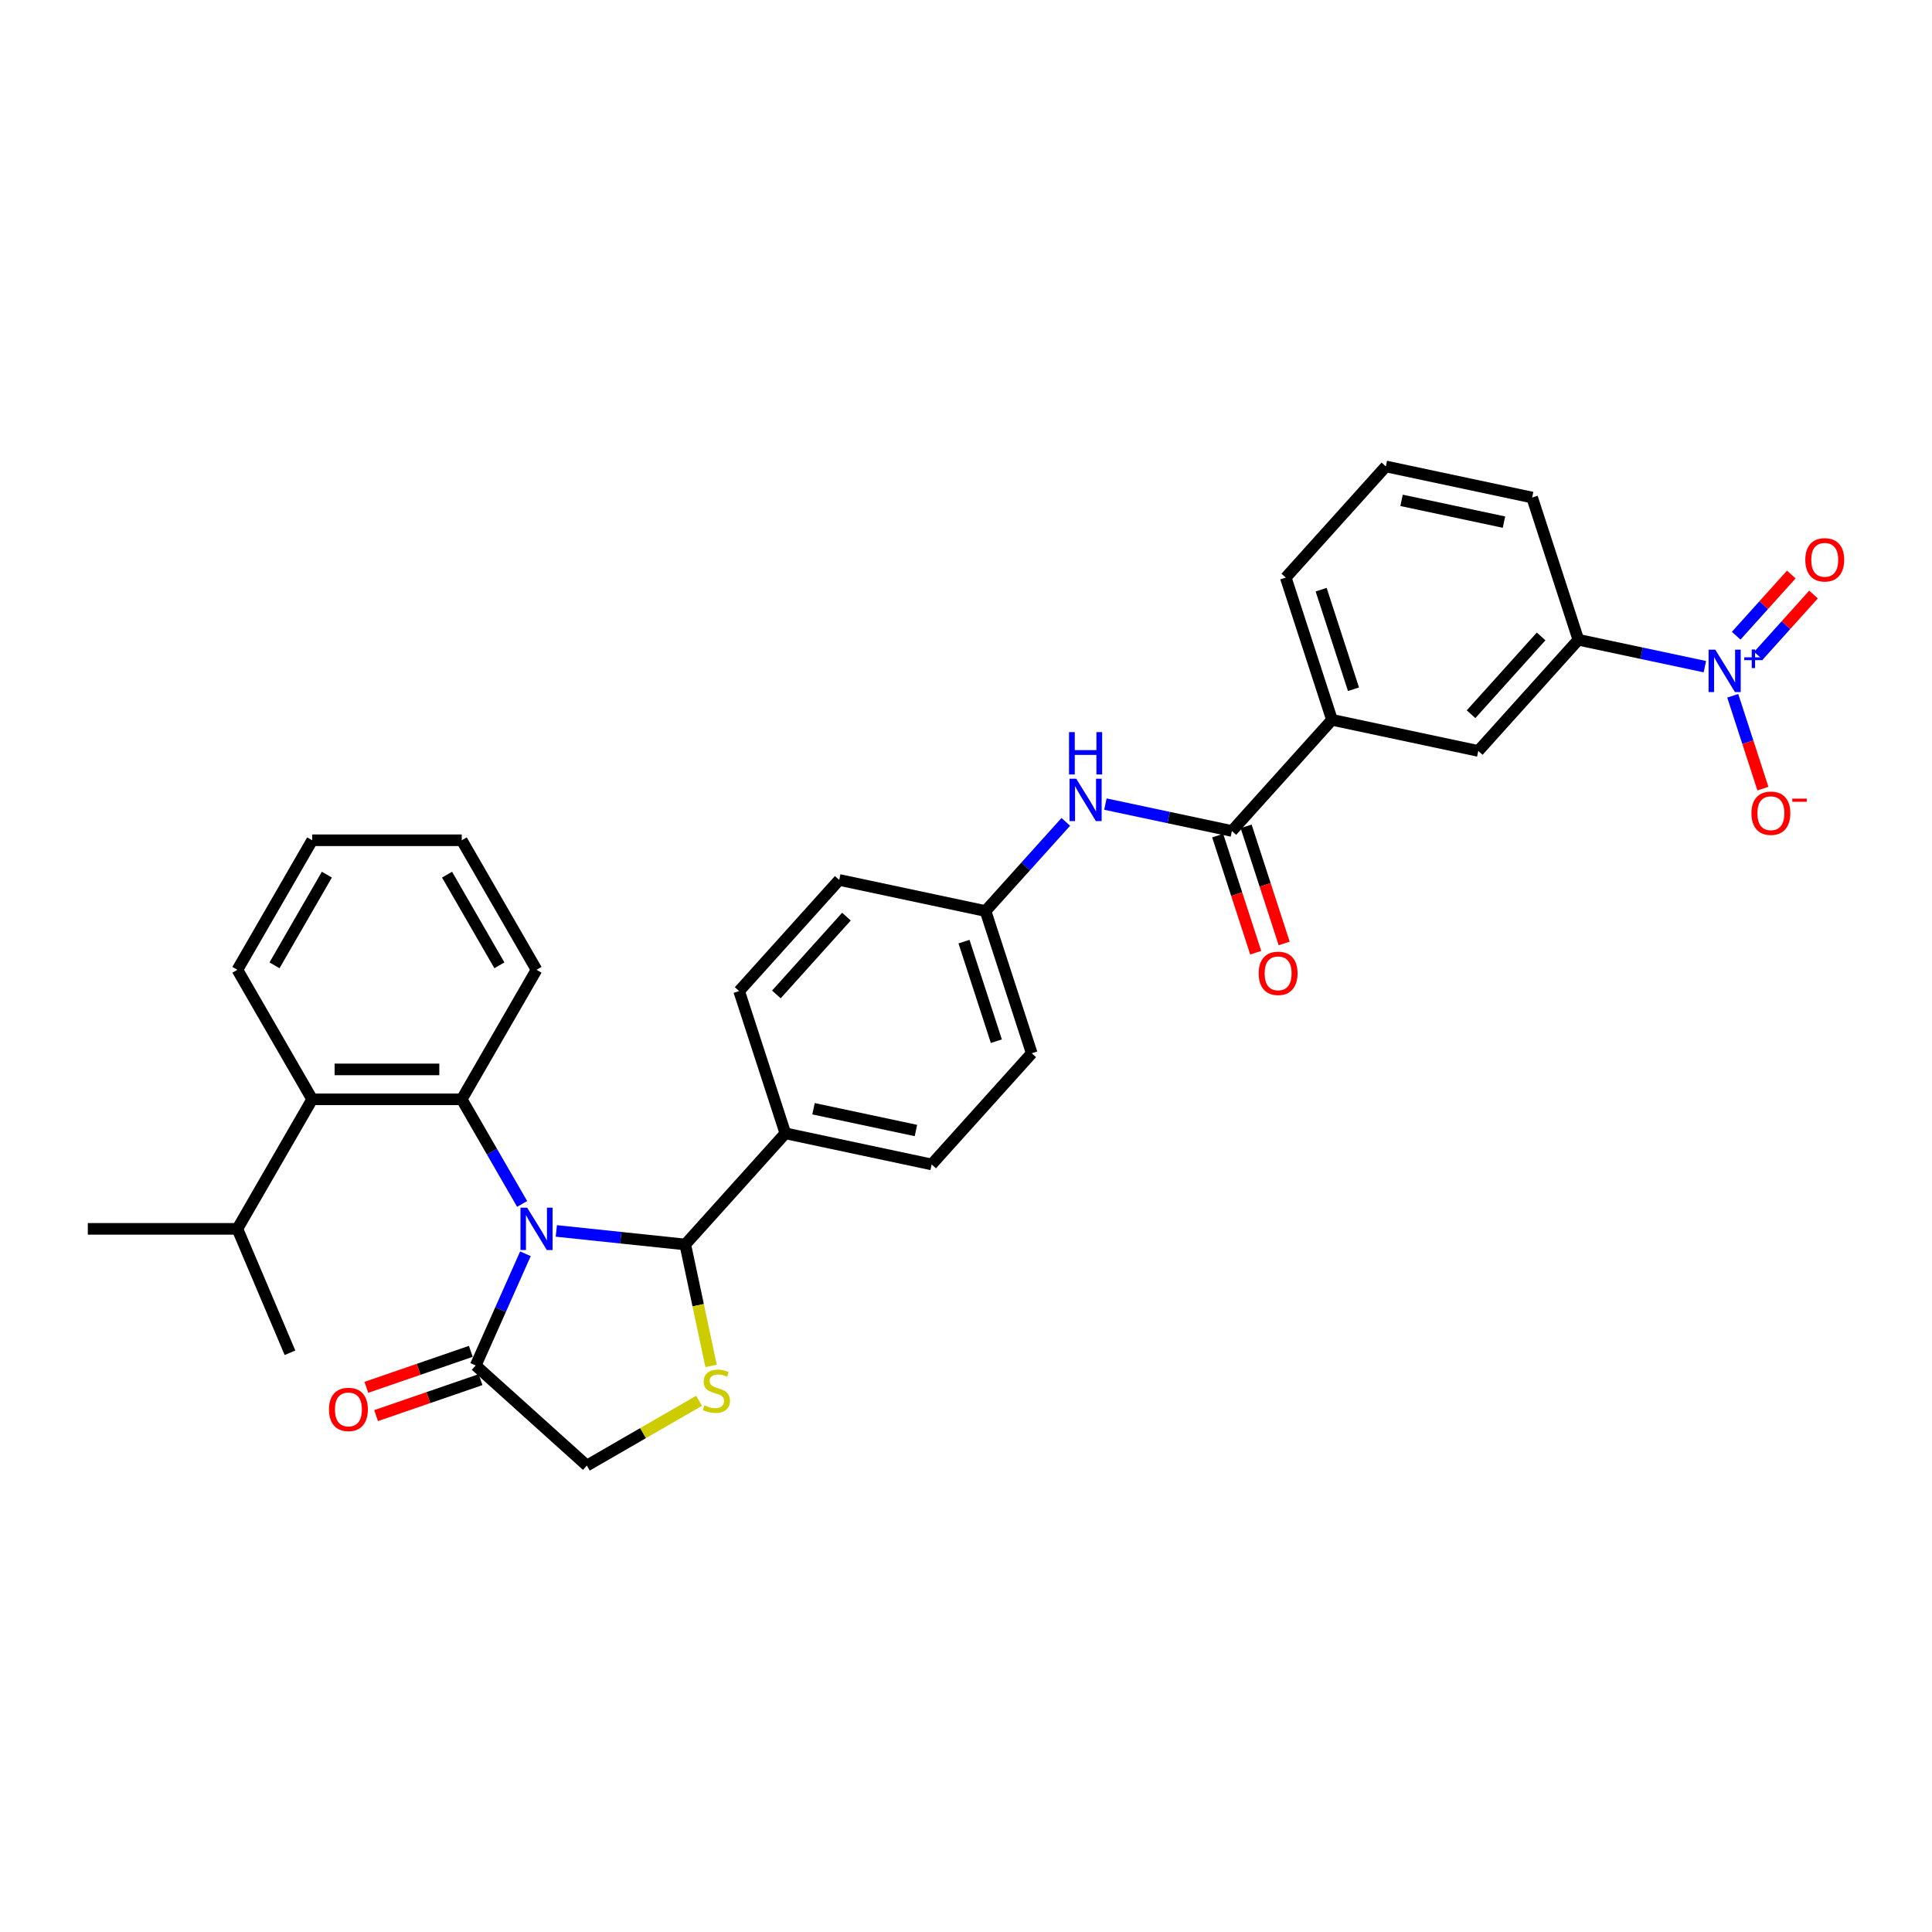 <?xml version='1.0' encoding='iso-8859-1'?>
<svg version='1.1' baseProfile='full'
              xmlns='http://www.w3.org/2000/svg'
                      xmlns:rdkit='http://www.rdkit.org/xml'
                      xmlns:xlink='http://www.w3.org/1999/xlink'
                  xml:space='preserve'
width='1000px' height='1000px' viewBox='0 0 1000 1000'>
<!-- END OF HEADER -->
<rect style='opacity:1.0;fill:#FFFFFF;stroke:none' width='1000' height='1000' x='0' y='0'> </rect>
<path class='bond-0' d='M 287.954,637.129 L 321.325,640.637' style='fill:none;fill-rule:evenodd;stroke:#0000FF;stroke-width:6px;stroke-linecap:butt;stroke-linejoin:miter;stroke-opacity:1' />
<path class='bond-0' d='M 321.325,640.637 L 354.696,644.144' style='fill:none;fill-rule:evenodd;stroke:#000000;stroke-width:6px;stroke-linecap:butt;stroke-linejoin:miter;stroke-opacity:1' />
<path class='bond-1' d='M 270.257,623.154 L 254.626,596.081' style='fill:none;fill-rule:evenodd;stroke:#0000FF;stroke-width:6px;stroke-linecap:butt;stroke-linejoin:miter;stroke-opacity:1' />
<path class='bond-1' d='M 254.626,596.081 L 238.995,569.007' style='fill:none;fill-rule:evenodd;stroke:#000000;stroke-width:6px;stroke-linecap:butt;stroke-linejoin:miter;stroke-opacity:1' />
<path class='bond-4' d='M 271.961,648.949 L 259.088,677.862' style='fill:none;fill-rule:evenodd;stroke:#0000FF;stroke-width:6px;stroke-linecap:butt;stroke-linejoin:miter;stroke-opacity:1' />
<path class='bond-4' d='M 259.088,677.862 L 246.216,706.775' style='fill:none;fill-rule:evenodd;stroke:#000000;stroke-width:6px;stroke-linecap:butt;stroke-linejoin:miter;stroke-opacity:1' />
<path class='bond-3' d='M 354.696,644.144 L 361.376,675.573' style='fill:none;fill-rule:evenodd;stroke:#000000;stroke-width:6px;stroke-linecap:butt;stroke-linejoin:miter;stroke-opacity:1' />
<path class='bond-3' d='M 361.376,675.573 L 368.057,707.002' style='fill:none;fill-rule:evenodd;stroke:#CCCC00;stroke-width:6px;stroke-linecap:butt;stroke-linejoin:miter;stroke-opacity:1' />
<path class='bond-12' d='M 354.696,644.144 L 406.498,586.613' style='fill:none;fill-rule:evenodd;stroke:#000000;stroke-width:6px;stroke-linecap:butt;stroke-linejoin:miter;stroke-opacity:1' />
<path class='bond-6' d='M 238.995,569.007 L 161.579,569.007' style='fill:none;fill-rule:evenodd;stroke:#000000;stroke-width:6px;stroke-linecap:butt;stroke-linejoin:miter;stroke-opacity:1' />
<path class='bond-6' d='M 227.383,553.524 L 173.192,553.524' style='fill:none;fill-rule:evenodd;stroke:#000000;stroke-width:6px;stroke-linecap:butt;stroke-linejoin:miter;stroke-opacity:1' />
<path class='bond-21' d='M 238.995,569.007 L 277.704,501.963' style='fill:none;fill-rule:evenodd;stroke:#000000;stroke-width:6px;stroke-linecap:butt;stroke-linejoin:miter;stroke-opacity:1' />
<path class='bond-2' d='M 882.43,345.063 L 849.692,338.105' style='fill:none;fill-rule:evenodd;stroke:#0000FF;stroke-width:6px;stroke-linecap:butt;stroke-linejoin:miter;stroke-opacity:1' />
<path class='bond-2' d='M 849.692,338.105 L 816.955,331.146' style='fill:none;fill-rule:evenodd;stroke:#000000;stroke-width:6px;stroke-linecap:butt;stroke-linejoin:miter;stroke-opacity:1' />
<path class='bond-13' d='M 896.87,360.14 L 904.676,384.163' style='fill:none;fill-rule:evenodd;stroke:#0000FF;stroke-width:6px;stroke-linecap:butt;stroke-linejoin:miter;stroke-opacity:1' />
<path class='bond-13' d='M 904.676,384.163 L 912.482,408.187' style='fill:none;fill-rule:evenodd;stroke:#FF0000;stroke-width:6px;stroke-linecap:butt;stroke-linejoin:miter;stroke-opacity:1' />
<path class='bond-14' d='M 910.15,339.409 L 924.411,323.57' style='fill:none;fill-rule:evenodd;stroke:#0000FF;stroke-width:6px;stroke-linecap:butt;stroke-linejoin:miter;stroke-opacity:1' />
<path class='bond-14' d='M 924.411,323.57 L 938.673,307.731' style='fill:none;fill-rule:evenodd;stroke:#FF0000;stroke-width:6px;stroke-linecap:butt;stroke-linejoin:miter;stroke-opacity:1' />
<path class='bond-14' d='M 898.643,329.049 L 912.905,313.21' style='fill:none;fill-rule:evenodd;stroke:#0000FF;stroke-width:6px;stroke-linecap:butt;stroke-linejoin:miter;stroke-opacity:1' />
<path class='bond-14' d='M 912.905,313.21 L 927.166,297.371' style='fill:none;fill-rule:evenodd;stroke:#FF0000;stroke-width:6px;stroke-linecap:butt;stroke-linejoin:miter;stroke-opacity:1' />
<path class='bond-32' d='M 361.827,725.045 L 332.787,741.811' style='fill:none;fill-rule:evenodd;stroke:#CCCC00;stroke-width:6px;stroke-linecap:butt;stroke-linejoin:miter;stroke-opacity:1' />
<path class='bond-32' d='M 332.787,741.811 L 303.747,758.577' style='fill:none;fill-rule:evenodd;stroke:#000000;stroke-width:6px;stroke-linecap:butt;stroke-linejoin:miter;stroke-opacity:1' />
<path class='bond-11' d='M 246.216,706.775 L 303.747,758.577' style='fill:none;fill-rule:evenodd;stroke:#000000;stroke-width:6px;stroke-linecap:butt;stroke-linejoin:miter;stroke-opacity:1' />
<path class='bond-16' d='M 243.695,699.455 L 216.659,708.766' style='fill:none;fill-rule:evenodd;stroke:#000000;stroke-width:6px;stroke-linecap:butt;stroke-linejoin:miter;stroke-opacity:1' />
<path class='bond-16' d='M 216.659,708.766 L 189.623,718.076' style='fill:none;fill-rule:evenodd;stroke:#FF0000;stroke-width:6px;stroke-linecap:butt;stroke-linejoin:miter;stroke-opacity:1' />
<path class='bond-16' d='M 248.736,714.095 L 221.7,723.405' style='fill:none;fill-rule:evenodd;stroke:#000000;stroke-width:6px;stroke-linecap:butt;stroke-linejoin:miter;stroke-opacity:1' />
<path class='bond-16' d='M 221.7,723.405 L 194.664,732.715' style='fill:none;fill-rule:evenodd;stroke:#FF0000;stroke-width:6px;stroke-linecap:butt;stroke-linejoin:miter;stroke-opacity:1' />
<path class='bond-5' d='M 637.627,430.114 L 604.89,423.155' style='fill:none;fill-rule:evenodd;stroke:#000000;stroke-width:6px;stroke-linecap:butt;stroke-linejoin:miter;stroke-opacity:1' />
<path class='bond-5' d='M 604.89,423.155 L 572.152,416.197' style='fill:none;fill-rule:evenodd;stroke:#0000FF;stroke-width:6px;stroke-linecap:butt;stroke-linejoin:miter;stroke-opacity:1' />
<path class='bond-9' d='M 637.627,430.114 L 689.429,372.582' style='fill:none;fill-rule:evenodd;stroke:#000000;stroke-width:6px;stroke-linecap:butt;stroke-linejoin:miter;stroke-opacity:1' />
<path class='bond-15' d='M 630.264,432.506 L 640.11,462.809' style='fill:none;fill-rule:evenodd;stroke:#000000;stroke-width:6px;stroke-linecap:butt;stroke-linejoin:miter;stroke-opacity:1' />
<path class='bond-15' d='M 640.11,462.809 L 649.956,493.112' style='fill:none;fill-rule:evenodd;stroke:#FF0000;stroke-width:6px;stroke-linecap:butt;stroke-linejoin:miter;stroke-opacity:1' />
<path class='bond-15' d='M 644.99,427.721 L 654.836,458.024' style='fill:none;fill-rule:evenodd;stroke:#000000;stroke-width:6px;stroke-linecap:butt;stroke-linejoin:miter;stroke-opacity:1' />
<path class='bond-15' d='M 654.836,458.024 L 664.682,488.327' style='fill:none;fill-rule:evenodd;stroke:#FF0000;stroke-width:6px;stroke-linecap:butt;stroke-linejoin:miter;stroke-opacity:1' />
<path class='bond-20' d='M 161.579,569.007 L 122.871,636.052' style='fill:none;fill-rule:evenodd;stroke:#000000;stroke-width:6px;stroke-linecap:butt;stroke-linejoin:miter;stroke-opacity:1' />
<path class='bond-24' d='M 161.579,569.007 L 122.871,501.963' style='fill:none;fill-rule:evenodd;stroke:#000000;stroke-width:6px;stroke-linecap:butt;stroke-linejoin:miter;stroke-opacity:1' />
<path class='bond-7' d='M 816.955,331.146 L 765.153,388.678' style='fill:none;fill-rule:evenodd;stroke:#000000;stroke-width:6px;stroke-linecap:butt;stroke-linejoin:miter;stroke-opacity:1' />
<path class='bond-7' d='M 797.678,329.416 L 761.417,369.688' style='fill:none;fill-rule:evenodd;stroke:#000000;stroke-width:6px;stroke-linecap:butt;stroke-linejoin:miter;stroke-opacity:1' />
<path class='bond-35' d='M 816.955,331.146 L 793.032,257.519' style='fill:none;fill-rule:evenodd;stroke:#000000;stroke-width:6px;stroke-linecap:butt;stroke-linejoin:miter;stroke-opacity:1' />
<path class='bond-8' d='M 551.653,425.402 L 530.877,448.475' style='fill:none;fill-rule:evenodd;stroke:#0000FF;stroke-width:6px;stroke-linecap:butt;stroke-linejoin:miter;stroke-opacity:1' />
<path class='bond-8' d='M 530.877,448.475 L 510.101,471.549' style='fill:none;fill-rule:evenodd;stroke:#000000;stroke-width:6px;stroke-linecap:butt;stroke-linejoin:miter;stroke-opacity:1' />
<path class='bond-10' d='M 689.429,372.582 L 765.153,388.678' style='fill:none;fill-rule:evenodd;stroke:#000000;stroke-width:6px;stroke-linecap:butt;stroke-linejoin:miter;stroke-opacity:1' />
<path class='bond-26' d='M 689.429,372.582 L 665.506,298.955' style='fill:none;fill-rule:evenodd;stroke:#000000;stroke-width:6px;stroke-linecap:butt;stroke-linejoin:miter;stroke-opacity:1' />
<path class='bond-26' d='M 700.566,356.753 L 683.82,305.214' style='fill:none;fill-rule:evenodd;stroke:#000000;stroke-width:6px;stroke-linecap:butt;stroke-linejoin:miter;stroke-opacity:1' />
<path class='bond-17' d='M 406.498,586.613 L 482.222,602.708' style='fill:none;fill-rule:evenodd;stroke:#000000;stroke-width:6px;stroke-linecap:butt;stroke-linejoin:miter;stroke-opacity:1' />
<path class='bond-17' d='M 421.075,573.882 L 474.083,585.149' style='fill:none;fill-rule:evenodd;stroke:#000000;stroke-width:6px;stroke-linecap:butt;stroke-linejoin:miter;stroke-opacity:1' />
<path class='bond-18' d='M 406.498,586.613 L 382.575,512.985' style='fill:none;fill-rule:evenodd;stroke:#000000;stroke-width:6px;stroke-linecap:butt;stroke-linejoin:miter;stroke-opacity:1' />
<path class='bond-22' d='M 482.222,602.708 L 534.024,545.177' style='fill:none;fill-rule:evenodd;stroke:#000000;stroke-width:6px;stroke-linecap:butt;stroke-linejoin:miter;stroke-opacity:1' />
<path class='bond-23' d='M 382.575,512.985 L 434.376,455.454' style='fill:none;fill-rule:evenodd;stroke:#000000;stroke-width:6px;stroke-linecap:butt;stroke-linejoin:miter;stroke-opacity:1' />
<path class='bond-23' d='M 401.851,514.716 L 438.112,474.444' style='fill:none;fill-rule:evenodd;stroke:#000000;stroke-width:6px;stroke-linecap:butt;stroke-linejoin:miter;stroke-opacity:1' />
<path class='bond-19' d='M 510.101,471.549 L 434.376,455.454' style='fill:none;fill-rule:evenodd;stroke:#000000;stroke-width:6px;stroke-linecap:butt;stroke-linejoin:miter;stroke-opacity:1' />
<path class='bond-34' d='M 510.101,471.549 L 534.024,545.177' style='fill:none;fill-rule:evenodd;stroke:#000000;stroke-width:6px;stroke-linecap:butt;stroke-linejoin:miter;stroke-opacity:1' />
<path class='bond-34' d='M 498.964,487.378 L 515.71,538.917' style='fill:none;fill-rule:evenodd;stroke:#000000;stroke-width:6px;stroke-linecap:butt;stroke-linejoin:miter;stroke-opacity:1' />
<path class='bond-28' d='M 122.871,636.052 L 45.455,636.052' style='fill:none;fill-rule:evenodd;stroke:#000000;stroke-width:6px;stroke-linecap:butt;stroke-linejoin:miter;stroke-opacity:1' />
<path class='bond-29' d='M 122.871,636.052 L 150.093,700.189' style='fill:none;fill-rule:evenodd;stroke:#000000;stroke-width:6px;stroke-linecap:butt;stroke-linejoin:miter;stroke-opacity:1' />
<path class='bond-30' d='M 277.704,501.963 L 238.995,434.918' style='fill:none;fill-rule:evenodd;stroke:#000000;stroke-width:6px;stroke-linecap:butt;stroke-linejoin:miter;stroke-opacity:1' />
<path class='bond-30' d='M 258.488,499.648 L 231.393,452.717' style='fill:none;fill-rule:evenodd;stroke:#000000;stroke-width:6px;stroke-linecap:butt;stroke-linejoin:miter;stroke-opacity:1' />
<path class='bond-31' d='M 122.871,501.963 L 161.579,434.918' style='fill:none;fill-rule:evenodd;stroke:#000000;stroke-width:6px;stroke-linecap:butt;stroke-linejoin:miter;stroke-opacity:1' />
<path class='bond-31' d='M 142.086,499.648 L 169.182,452.717' style='fill:none;fill-rule:evenodd;stroke:#000000;stroke-width:6px;stroke-linecap:butt;stroke-linejoin:miter;stroke-opacity:1' />
<path class='bond-25' d='M 793.032,257.519 L 717.307,241.423' style='fill:none;fill-rule:evenodd;stroke:#000000;stroke-width:6px;stroke-linecap:butt;stroke-linejoin:miter;stroke-opacity:1' />
<path class='bond-25' d='M 778.454,270.249 L 725.447,258.982' style='fill:none;fill-rule:evenodd;stroke:#000000;stroke-width:6px;stroke-linecap:butt;stroke-linejoin:miter;stroke-opacity:1' />
<path class='bond-27' d='M 665.506,298.955 L 717.307,241.423' style='fill:none;fill-rule:evenodd;stroke:#000000;stroke-width:6px;stroke-linecap:butt;stroke-linejoin:miter;stroke-opacity:1' />
<path class='bond-33' d='M 238.995,434.918 L 161.579,434.918' style='fill:none;fill-rule:evenodd;stroke:#000000;stroke-width:6px;stroke-linecap:butt;stroke-linejoin:miter;stroke-opacity:1' />
<path  class='atom-0' d='M 272.857 625.09
L 280.042 636.702
Q 280.754 637.848, 281.9 639.923
Q 283.045 641.997, 283.107 642.121
L 283.107 625.09
L 286.018 625.09
L 286.018 647.014
L 283.014 647.014
L 275.304 634.318
Q 274.406 632.831, 273.446 631.128
Q 272.517 629.425, 272.238 628.899
L 272.238 647.014
L 269.389 647.014
L 269.389 625.09
L 272.857 625.09
' fill='#0000FF'/>
<path  class='atom-3' d='M 887.833 336.28
L 895.018 347.892
Q 895.73 349.038, 896.876 351.113
Q 898.021 353.188, 898.083 353.311
L 898.083 336.28
L 900.994 336.28
L 900.994 358.204
L 897.99 358.204
L 890.28 345.508
Q 889.382 344.021, 888.422 342.318
Q 887.493 340.615, 887.214 340.089
L 887.214 358.204
L 884.365 358.204
L 884.365 336.28
L 887.833 336.28
' fill='#0000FF'/>
<path  class='atom-3' d='M 902.834 340.232
L 906.696 340.232
L 906.696 336.165
L 908.413 336.165
L 908.413 340.232
L 912.378 340.232
L 912.378 341.703
L 908.413 341.703
L 908.413 345.791
L 906.696 345.791
L 906.696 341.703
L 902.834 341.703
L 902.834 340.232
' fill='#0000FF'/>
<path  class='atom-4' d='M 364.598 727.394
Q 364.846 727.486, 365.868 727.92
Q 366.89 728.354, 368.005 728.632
Q 369.15 728.88, 370.265 728.88
Q 372.34 728.88, 373.548 727.889
Q 374.755 726.867, 374.755 725.102
Q 374.755 723.894, 374.136 723.151
Q 373.548 722.408, 372.619 722.005
Q 371.69 721.603, 370.141 721.138
Q 368.19 720.55, 367.014 719.993
Q 365.868 719.435, 365.032 718.258
Q 364.227 717.082, 364.227 715.1
Q 364.227 712.344, 366.085 710.641
Q 367.974 708.938, 371.69 708.938
Q 374.229 708.938, 377.109 710.145
L 376.397 712.53
Q 373.764 711.446, 371.783 711.446
Q 369.646 711.446, 368.469 712.344
Q 367.292 713.211, 367.323 714.728
Q 367.323 715.905, 367.912 716.617
Q 368.531 717.329, 369.398 717.732
Q 370.296 718.135, 371.783 718.599
Q 373.764 719.218, 374.941 719.838
Q 376.118 720.457, 376.954 721.727
Q 377.821 722.965, 377.821 725.102
Q 377.821 728.137, 375.777 729.778
Q 373.764 731.388, 370.389 731.388
Q 368.438 731.388, 366.952 730.955
Q 365.496 730.552, 363.762 729.84
L 364.598 727.394
' fill='#CCCC00'/>
<path  class='atom-9' d='M 557.056 403.056
L 564.24 414.668
Q 564.953 415.814, 566.098 417.889
Q 567.244 419.963, 567.306 420.087
L 567.306 403.056
L 570.217 403.056
L 570.217 424.98
L 567.213 424.98
L 559.503 412.284
Q 558.605 410.797, 557.645 409.094
Q 556.716 407.391, 556.437 406.865
L 556.437 424.98
L 553.588 424.98
L 553.588 403.056
L 557.056 403.056
' fill='#0000FF'/>
<path  class='atom-9' d='M 553.325 378.939
L 556.298 378.939
L 556.298 388.26
L 567.507 388.26
L 567.507 378.939
L 570.48 378.939
L 570.48 400.863
L 567.507 400.863
L 567.507 390.737
L 556.298 390.737
L 556.298 400.863
L 553.325 400.863
L 553.325 378.939
' fill='#0000FF'/>
<path  class='atom-14' d='M 906.539 420.931
Q 906.539 415.667, 909.14 412.725
Q 911.741 409.783, 916.603 409.783
Q 921.464 409.783, 924.066 412.725
Q 926.667 415.667, 926.667 420.931
Q 926.667 426.257, 924.035 429.292
Q 921.402 432.296, 916.603 432.296
Q 911.772 432.296, 909.14 429.292
Q 906.539 426.288, 906.539 420.931
M 916.603 429.819
Q 919.947 429.819, 921.743 427.589
Q 923.57 425.328, 923.57 420.931
Q 923.57 416.627, 921.743 414.459
Q 919.947 412.261, 916.603 412.261
Q 913.258 412.261, 911.431 414.428
Q 909.635 416.596, 909.635 420.931
Q 909.635 425.359, 911.431 427.589
Q 913.258 429.819, 916.603 429.819
' fill='#FF0000'/>
<path  class='atom-14' d='M 927.689 413.362
L 935.189 413.362
L 935.189 414.997
L 927.689 414.997
L 927.689 413.362
' fill='#FF0000'/>
<path  class='atom-15' d='M 934.417 289.772
Q 934.417 284.508, 937.018 281.566
Q 939.62 278.624, 944.481 278.624
Q 949.343 278.624, 951.944 281.566
Q 954.545 284.508, 954.545 289.772
Q 954.545 295.099, 951.913 298.133
Q 949.281 301.137, 944.481 301.137
Q 939.651 301.137, 937.018 298.133
Q 934.417 295.13, 934.417 289.772
M 944.481 298.66
Q 947.826 298.66, 949.622 296.43
Q 951.449 294.17, 951.449 289.772
Q 951.449 285.468, 949.622 283.3
Q 947.826 281.102, 944.481 281.102
Q 941.137 281.102, 939.31 283.269
Q 937.514 285.437, 937.514 289.772
Q 937.514 294.201, 939.31 296.43
Q 941.137 298.66, 944.481 298.66
' fill='#FF0000'/>
<path  class='atom-16' d='M 651.486 503.803
Q 651.486 498.539, 654.087 495.597
Q 656.688 492.655, 661.55 492.655
Q 666.412 492.655, 669.013 495.597
Q 671.614 498.539, 671.614 503.803
Q 671.614 509.129, 668.982 512.164
Q 666.35 515.168, 661.55 515.168
Q 656.719 515.168, 654.087 512.164
Q 651.486 509.16, 651.486 503.803
M 661.55 512.69
Q 664.894 512.69, 666.691 510.461
Q 668.518 508.2, 668.518 503.803
Q 668.518 499.498, 666.691 497.331
Q 664.894 495.132, 661.55 495.132
Q 658.206 495.132, 656.379 497.3
Q 654.583 499.468, 654.583 503.803
Q 654.583 508.231, 656.379 510.461
Q 658.206 512.69, 661.55 512.69
' fill='#FF0000'/>
<path  class='atom-17' d='M 170.273 729.523
Q 170.273 724.258, 172.874 721.317
Q 175.476 718.375, 180.337 718.375
Q 185.199 718.375, 187.8 721.317
Q 190.402 724.258, 190.402 729.523
Q 190.402 734.849, 187.769 737.884
Q 185.137 740.888, 180.337 740.888
Q 175.507 740.888, 172.874 737.884
Q 170.273 734.88, 170.273 729.523
M 180.337 738.41
Q 183.682 738.41, 185.478 736.181
Q 187.305 733.92, 187.305 729.523
Q 187.305 725.218, 185.478 723.051
Q 183.682 720.852, 180.337 720.852
Q 176.993 720.852, 175.166 723.02
Q 173.37 725.187, 173.37 729.523
Q 173.37 733.951, 175.166 736.181
Q 176.993 738.41, 180.337 738.41
' fill='#FF0000'/>
</svg>
